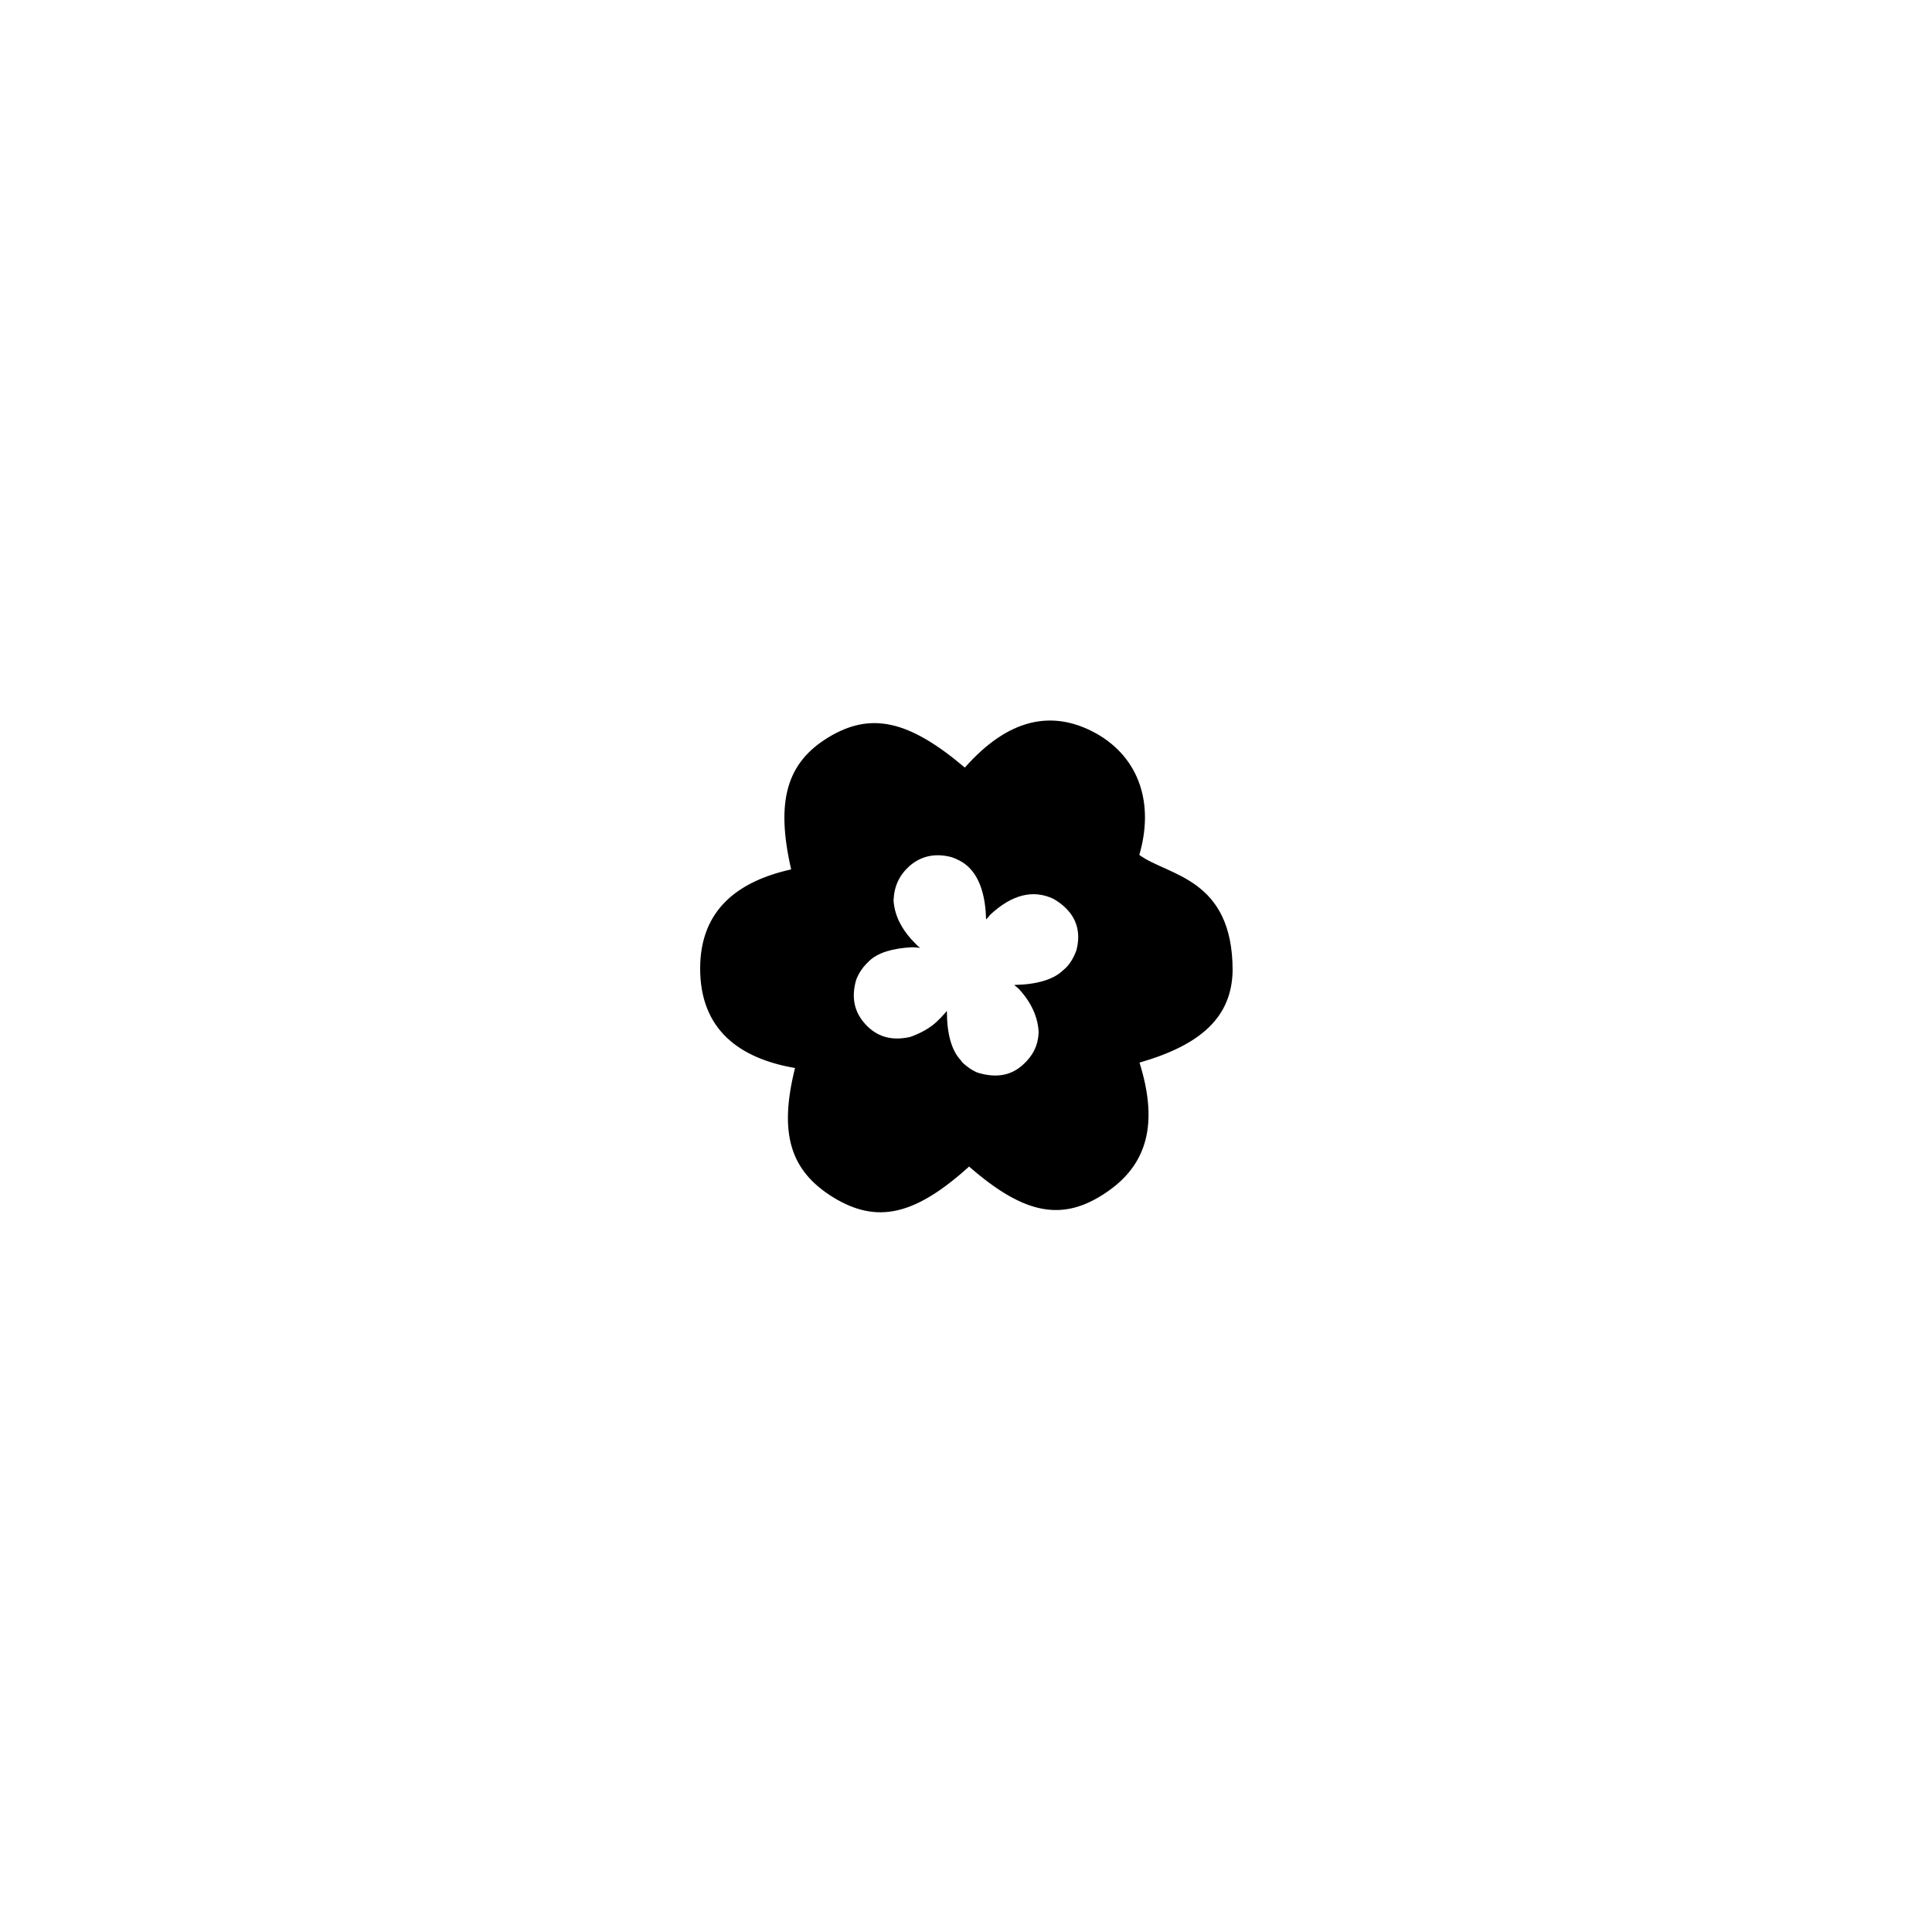 <?xml version="1.0" encoding="utf-8"?>
<!-- Generator: Adobe Illustrator 19.1.0, SVG Export Plug-In . SVG Version: 6.00 Build 0)  -->
<svg version="1.1" id="Layer_1" xmlns="http://www.w3.org/2000/svg" xmlns:xlink="http://www.w3.org/1999/xlink" x="0px" y="0px"
	 width="1000px" height="1000px" viewBox="0 0 1000 1000" style="enable-background:new 0 0 1000 1000;" xml:space="preserve">
<path d="M638,502.3c0-48.1-33.5-48.9-48.3-59.8c7.7-26.3,0.2-50-22-62.7c-23.4-13.1-46.2-7.5-68.3,17.5
	c-28.9-24.5-48.7-29-70.7-15.6c-21.5,13.1-27.3,33-19.2,68.3c-27.4,6.1-47.1,20.8-47.1,51.3c0,31.4,20,46.5,49.1,51.5
	c-8.5,34-2.4,53.2,19.7,66.9c22.8,14,42.5,9.3,70.4-15.9c28.5,24.9,48.3,28.7,70.7,13.6c21.6-14.4,27.4-35.8,17.5-67.4
	C621.8,540.8,637.6,526.3,638,502.3z M557.1,492c-1.4,3.8-3.4,7.1-5.8,9.3l-1.6,1.4c-4.7,4.3-13.1,6.9-24.7,7.1
	c0.3,0.3,0.8,0.8,2.2,1.9c6.6,7.1,10.1,14.8,10.4,22.8c-0.3,6.6-3,12-8,16.5c-6.3,5.8-14,7.1-23.6,4.2c-3.4-1.4-5.8-3.4-7.7-5.1
	l-1.1-1.4c-4.7-5.1-7.1-13.6-7.1-25.5c-0.3,0.5-1.4,1.6-3,3.4l-1.9,1.9c-3.5,3.4-8.2,6.1-14,8.2c-9.6,2.2-17.3,0-23.3-6.6
	c-5.8-6.3-7.4-14-4.7-23.1c1.4-3.5,3.4-6.3,5.1-8l1.6-1.6c4.3-4.2,12-6.6,22.1-7.1c0,0,1.6,0,4.3,0.3l-1.1-0.8l-3.4-3.5
	c-5.5-6.1-8.8-12.8-9.3-20.2c0.3-7.5,3-13.1,8.2-17.8c5.8-5.1,13.1-6.9,21.6-4.7c4.2,1.4,7.7,3.5,10.1,6.3c5,5.5,7.7,14.3,8,26
	c0.8-0.8,1.6-1.6,1.9-2.2l0.3-0.3c11.2-10.4,22.1-13.1,32.6-8.2c2.4,1.4,4.7,3,6.6,5l0.3,0.3C557.6,476.1,559.4,483.5,557.1,492z"/>
</svg>
